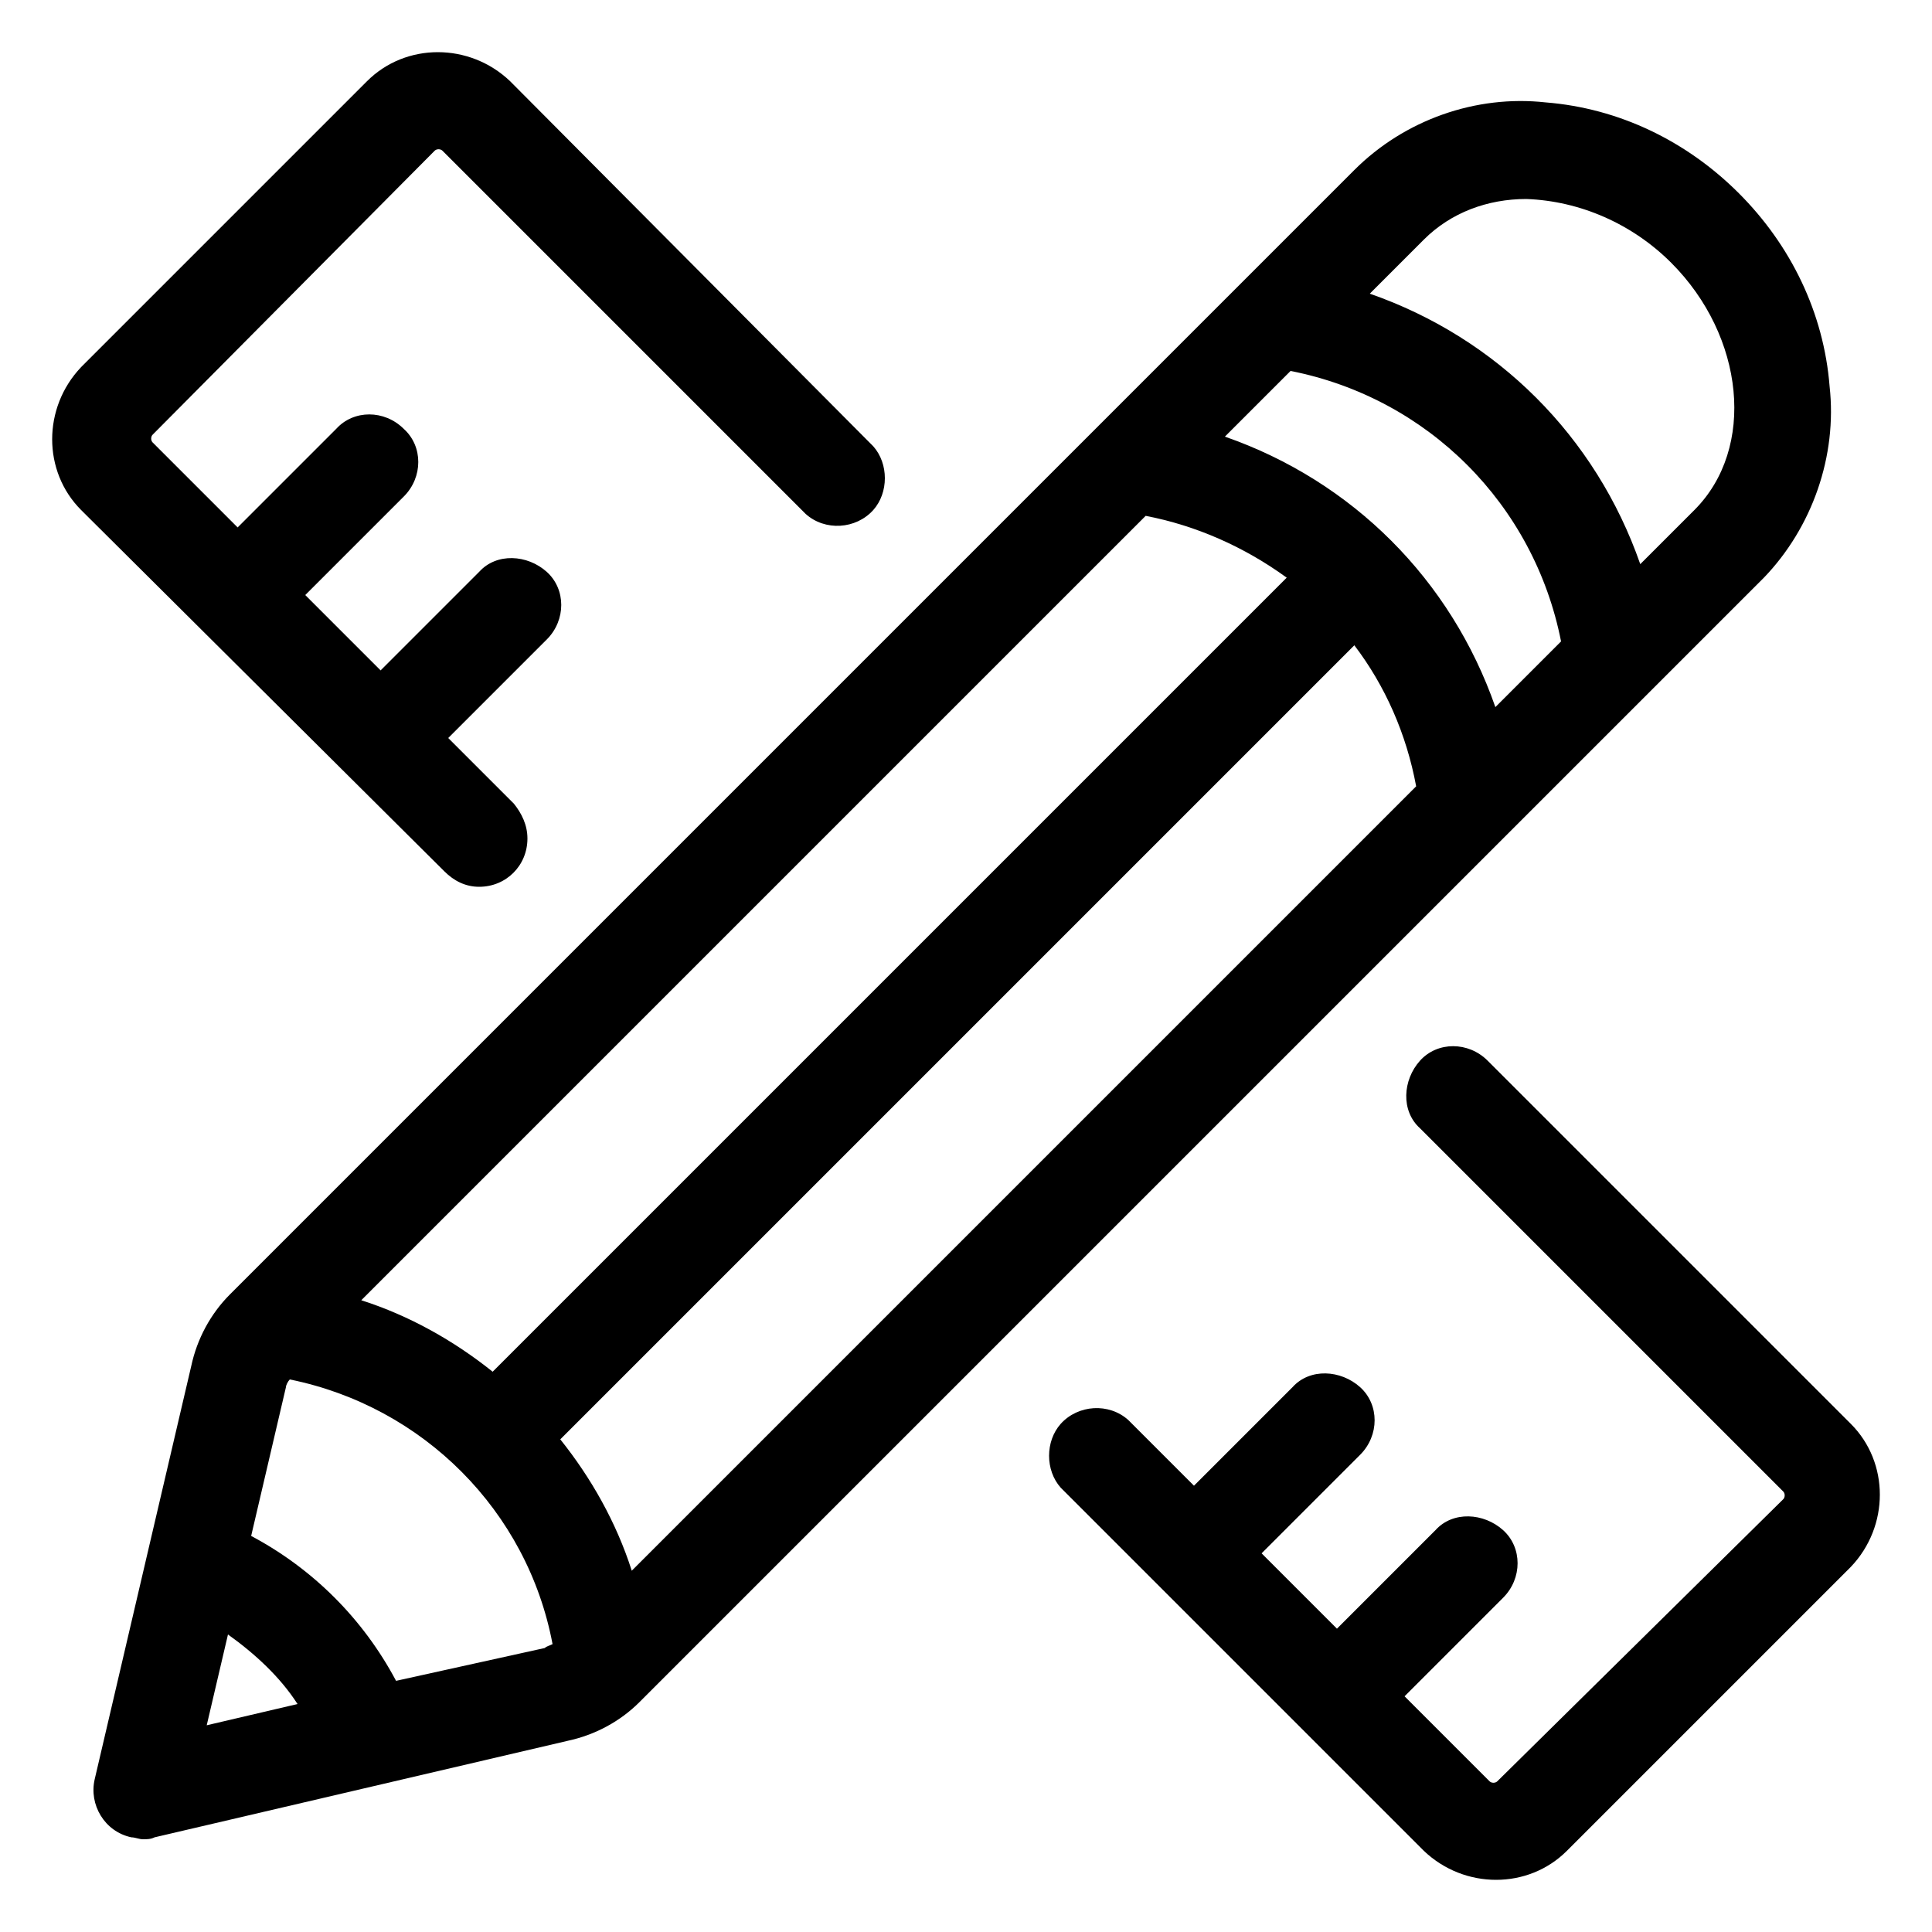 <?xml version="1.0" encoding="utf-8"?>
<!-- Generator: Adobe Illustrator 27.8.1, SVG Export Plug-In . SVG Version: 6.00 Build 0)  -->
<svg version="1.1" id="Layer_1" xmlns="http://www.w3.org/2000/svg" xmlns:xlink="http://www.w3.org/1999/xlink" x="0px" y="0px"
	 viewBox="0 0 100 100" style="enable-background:new 0 0 100 100;" xml:space="preserve">
<path d="M94.7,20c-0.3-3.8-2-7.3-4.7-10c-2.7-2.7-6.2-4.4-10-4.7c-3.6-0.4-7.3,0.9-9.9,3.5L11.9,67c-1,1-1.7,2.3-2,3.7l-5,21.4
	c-0.3,1.3,0.5,2.7,1.9,3c0.2,0,0.4,0.1,0.6,0.1c0.2,0,0.4,0,0.6-0.1l21.4-5c1.4-0.3,2.7-1,3.7-2l58.2-58.2
	C93.8,27.3,95.1,23.6,94.7,20z M77.4,36.6c-2.3-6.6-7.4-11.7-14-14l3.4-3.4c7.1,1.4,12.6,6.9,14,14L77.4,36.6z M32.7,81.3
	c-0.8-2.5-2.1-4.8-3.7-6.8l41.1-41.1c1.6,2.1,2.7,4.6,3.2,7.3L32.7,81.3z M59.3,26.7c2.6,0.5,5.1,1.6,7.3,3.2L25.5,71
	c-2-1.6-4.3-2.9-6.8-3.7L59.3,26.7z M11.8,84.6c1.4,1,2.7,2.2,3.6,3.6l-4.7,1.1L11.8,84.6z M28.2,85.3L20.5,87
	c-1.7-3.2-4.3-5.8-7.5-7.5l1.8-7.7c0-0.1,0.1-0.3,0.2-0.4c6.9,1.4,12.3,6.8,13.6,13.7C28.4,85.2,28.3,85.2,28.2,85.3L28.2,85.3z
	 M87.7,26.4l-2.8,2.8c-2.3-6.6-7.4-11.7-14-14l2.8-2.8c1.4-1.4,3.3-2.1,5.3-2.1c2.8,0.1,5.5,1.3,7.5,3.3
	C90.3,17.4,90.9,23.2,87.7,26.4z"/>
<path d="M24.8,45.9c1.4,0,2.5-1.1,2.5-2.5c0-0.7-0.3-1.3-0.7-1.8l-3.4-3.4l5.1-5.1c1-1,1-2.6,0-3.5s-2.6-1-3.5,0l-5.1,5.1l-3.9-3.9
	l5.1-5.1c1-1,1-2.6,0-3.5c-1-1-2.6-1-3.5,0l0,0l-5.1,5.1l-4.4-4.4c-0.1-0.1-0.1-0.3,0-0.4L22.5,7.8c0.1-0.1,0.3-0.1,0.4,0l18.8,18.8
	c1,0.9,2.6,0.8,3.5-0.2c0.8-0.9,0.8-2.4,0-3.3L26.4,4.2c-2.1-2-5.4-2-7.4,0L4.2,19c-2,2.1-2,5.4,0,7.4L23,45.1
	C23.5,45.6,24.1,45.9,24.8,45.9z"/>
<path d="M77,54.9c-1-1-2.6-1-3.5,0s-1,2.6,0,3.5l0,0l18.8,18.8c0.1,0.1,0.1,0.3,0,0.4L77.5,92.2c-0.1,0.1-0.3,0.1-0.4,0l-4.4-4.4
	l5.1-5.1c1-1,1-2.6,0-3.5s-2.6-1-3.5,0l-5.1,5.1l-3.9-3.9l5.1-5.1c1-1,1-2.6,0-3.5s-2.6-1-3.5,0l-5.1,5.1l-3.4-3.4
	c-1-0.9-2.6-0.8-3.5,0.2c-0.8,0.9-0.8,2.4,0,3.3l18.8,18.8c2.1,2,5.4,2,7.4,0l14.7-14.7c2-2.1,2-5.4,0-7.4L77,54.9z"/>
</svg>
